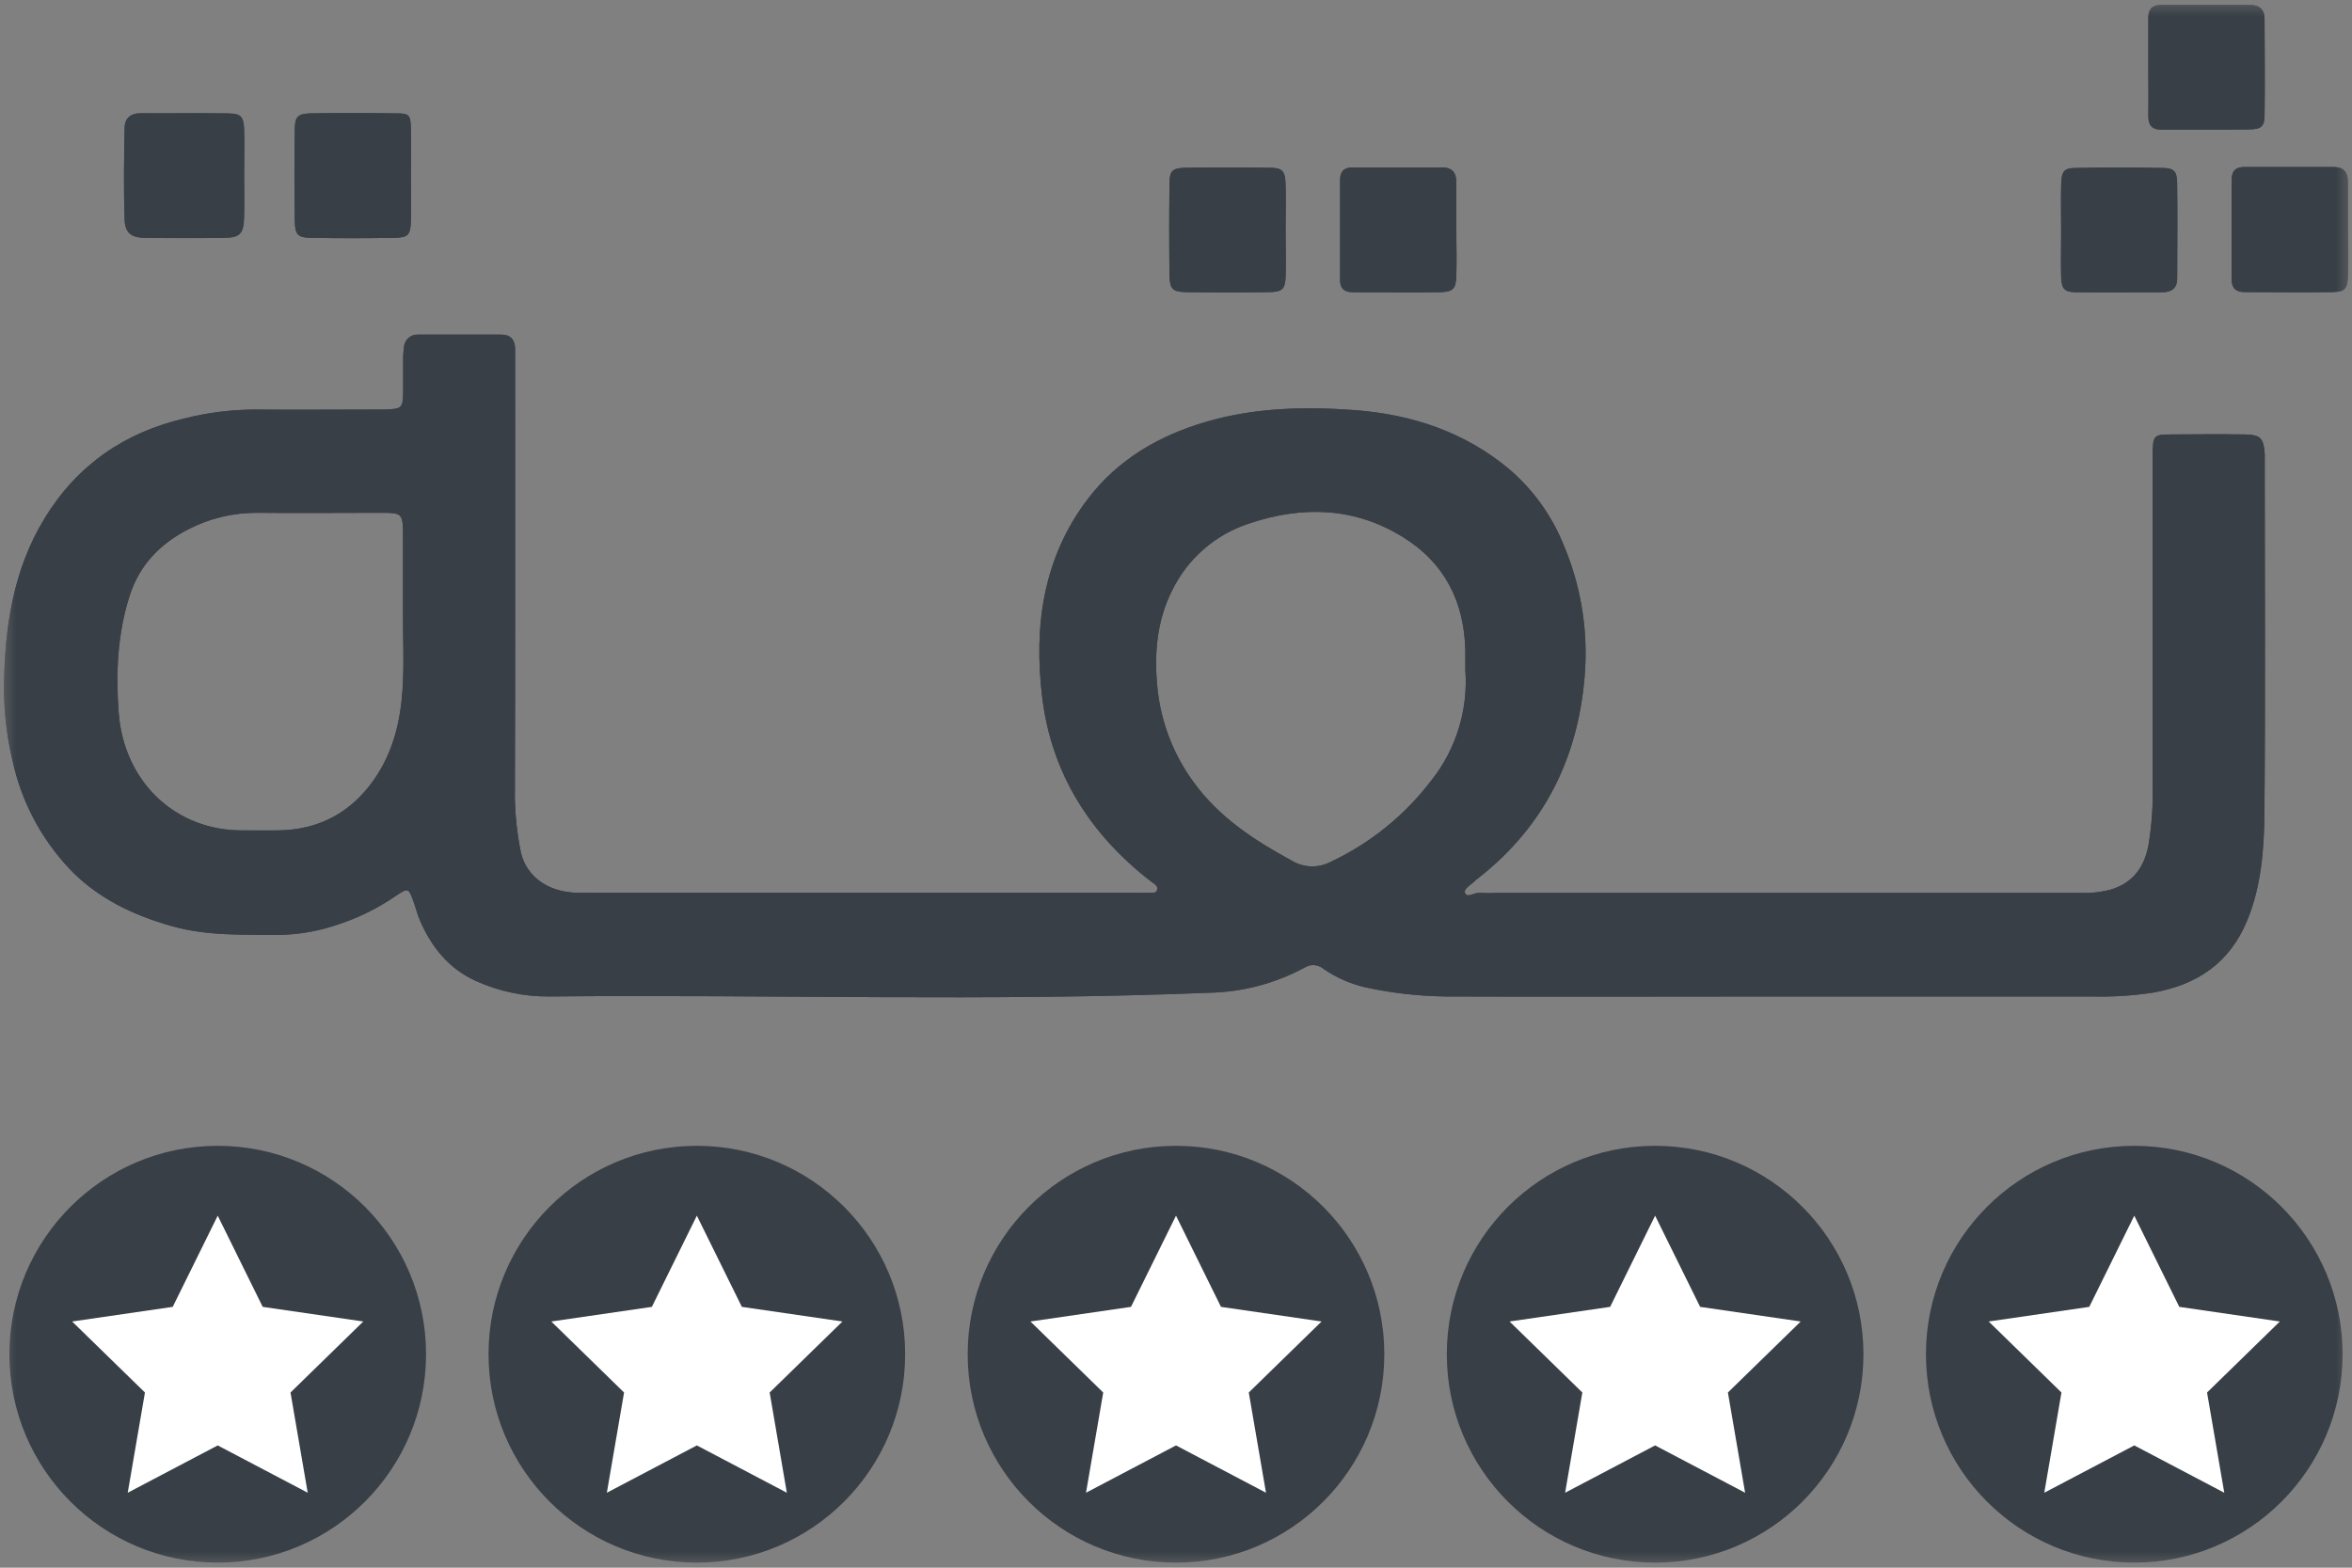 <svg width="72" height="48" viewBox="0 0 72 48" fill="none" xmlns="http://www.w3.org/2000/svg">
<rect x="0" y="0" width="72" height="48" fill="#808080" stroke="none"/>
<g clip-path="url(#clip0_275_21632)">
<mask id="mask0_275_21632" style="mask-type:luminance" maskUnits="userSpaceOnUse" x="0" y="0" width="72" height="48">
<path d="M72 0H0V48H72V0Z" fill="white"/>
</mask>
<g mask="url(#mask0_275_21632)">
<path d="M3.817 6.725C3.785 5.791 3.796 4.855 3.817 3.917C3.817 3.622 4.002 3.464 4.318 3.467C5.211 3.473 6.104 3.458 6.996 3.473C7.387 3.481 7.461 3.571 7.475 3.983C7.489 4.429 7.475 4.877 7.475 5.322C7.475 5.768 7.489 6.216 7.475 6.661C7.457 7.162 7.347 7.27 6.873 7.276C6.067 7.285 5.258 7.286 4.449 7.276C4.026 7.276 3.829 7.132 3.817 6.725Z" fill="#383F46"/>
<path d="M9.023 6.775C9.01 5.839 9.01 4.903 9.023 3.967C9.023 3.569 9.119 3.481 9.523 3.474C10.394 3.46 11.265 3.462 12.137 3.474C12.529 3.474 12.564 3.523 12.575 3.931C12.588 4.398 12.575 4.867 12.575 5.335C12.575 5.803 12.584 6.272 12.575 6.739C12.566 7.206 12.491 7.275 12.059 7.281C11.209 7.296 10.358 7.296 9.508 7.281C9.115 7.274 9.03 7.183 9.023 6.775Z" fill="#383F46"/>
<path d="M35.806 8.458C35.791 7.503 35.791 6.549 35.806 5.594C35.806 5.233 35.904 5.145 36.273 5.138C37.142 5.123 38.012 5.123 38.881 5.138C39.263 5.138 39.343 5.235 39.356 5.649C39.371 6.115 39.356 6.582 39.356 7.053C39.356 7.524 39.369 7.986 39.356 8.457C39.343 8.851 39.257 8.939 38.854 8.945C38.004 8.959 37.156 8.959 36.311 8.945C35.904 8.936 35.812 8.852 35.806 8.458Z" fill="#383F46"/>
<path d="M41.026 8.571C41.026 7.551 41.026 6.53 41.026 5.509C41.026 5.242 41.154 5.126 41.417 5.126C42.33 5.126 43.242 5.126 44.154 5.126C44.441 5.126 44.582 5.279 44.582 5.562C44.582 6.051 44.582 6.538 44.582 7.027C44.582 7.494 44.594 7.961 44.582 8.431C44.569 8.837 44.489 8.929 44.095 8.942C43.202 8.956 42.309 8.942 41.417 8.942C41.163 8.948 41.026 8.841 41.026 8.571Z" fill="#383F46"/>
<path d="M63.095 7.054C63.095 6.588 63.084 6.121 63.095 5.65C63.108 5.232 63.181 5.14 63.569 5.14C64.438 5.124 65.308 5.124 66.177 5.14C66.546 5.14 66.639 5.234 66.645 5.594C66.658 6.57 66.645 7.547 66.645 8.522C66.645 8.81 66.484 8.945 66.204 8.945C65.311 8.945 64.418 8.957 63.533 8.945C63.186 8.939 63.105 8.839 63.093 8.462C63.084 7.988 63.095 7.521 63.095 7.054Z" fill="#383F46"/>
<path d="M65.768 3.539C65.776 3.051 65.768 2.562 65.768 2.074C65.768 1.564 65.768 1.053 65.768 0.543C65.768 0.288 65.883 0.151 66.151 0.152C67.062 0.152 67.976 0.152 68.888 0.152C69.171 0.152 69.324 0.294 69.325 0.58C69.325 1.558 69.337 2.534 69.325 3.515C69.325 3.871 69.226 3.958 68.851 3.963C67.958 3.977 67.066 3.963 66.172 3.971C65.87 3.972 65.763 3.824 65.768 3.539Z" fill="#383F46"/>
<path d="M69.328 14.28C69.328 14.152 69.328 14.025 69.328 13.897C69.293 13.411 69.201 13.309 68.704 13.302C67.981 13.292 67.26 13.296 66.537 13.302C65.909 13.302 65.907 13.311 65.898 13.951C65.898 14.078 65.898 14.206 65.898 14.333C65.898 17.566 65.898 20.799 65.898 24.032C65.914 24.648 65.871 25.263 65.771 25.87C65.644 26.55 65.3 27.034 64.604 27.242C64.295 27.321 63.977 27.353 63.659 27.339H45.868C45.677 27.349 45.486 27.349 45.295 27.339C45.136 27.323 44.913 27.508 44.849 27.346C44.791 27.212 45.035 27.09 45.15 26.973C45.181 26.943 45.213 26.916 45.248 26.891C47.336 25.256 48.371 23.074 48.526 20.465C48.598 19.167 48.37 17.869 47.861 16.673C47.501 15.783 46.932 14.992 46.203 14.368C44.835 13.219 43.203 12.687 41.464 12.557C39.941 12.445 38.41 12.479 36.917 12.917C35.469 13.341 34.218 14.072 33.3 15.278C31.931 17.076 31.642 19.179 31.903 21.335C32.182 23.675 33.373 25.556 35.245 26.996C35.328 27.058 35.448 27.113 35.426 27.232C35.4 27.372 35.261 27.329 35.164 27.335C35.037 27.344 34.909 27.335 34.782 27.335H18.074C17.882 27.335 17.691 27.344 17.5 27.326C16.663 27.252 16.05 26.756 15.923 25.989C15.827 25.491 15.773 24.985 15.761 24.478C15.775 20.055 15.769 15.63 15.769 11.205C15.769 11.034 15.769 10.865 15.769 10.695C15.769 10.417 15.642 10.247 15.351 10.246C14.501 10.246 13.651 10.246 12.8 10.246C12.746 10.242 12.693 10.25 12.642 10.267C12.591 10.285 12.544 10.312 12.504 10.348C12.464 10.383 12.431 10.426 12.408 10.475C12.384 10.523 12.371 10.575 12.367 10.629C12.347 10.776 12.338 10.924 12.342 11.073C12.342 11.392 12.342 11.711 12.342 12.03C12.327 12.494 12.3 12.516 11.815 12.54C11.688 12.54 11.56 12.54 11.433 12.54C10.221 12.54 9.009 12.553 7.798 12.54C7.076 12.543 6.358 12.634 5.659 12.81C3.813 13.24 2.369 14.233 1.372 15.86C0.394 17.456 0.14 19.24 0.122 21.055C0.122 21.798 0.208 22.538 0.377 23.26C0.644 24.516 1.251 25.673 2.132 26.607C2.983 27.5 4.076 28.023 5.266 28.358C6.37 28.669 7.494 28.613 8.618 28.622C9.168 28.608 9.713 28.514 10.236 28.342C10.907 28.135 11.543 27.827 12.121 27.428C12.504 27.173 12.504 27.182 12.667 27.626C12.731 27.806 12.777 27.995 12.851 28.17C13.205 28.997 13.744 29.668 14.579 30.04C15.278 30.355 16.038 30.515 16.805 30.51C23.539 30.443 30.274 30.671 37.008 30.396C38.029 30.377 39.03 30.114 39.929 29.63C40.017 29.572 40.12 29.544 40.224 29.549C40.328 29.555 40.428 29.594 40.508 29.66C40.895 29.927 41.327 30.12 41.784 30.227C42.592 30.404 43.415 30.498 44.242 30.51C47.642 30.523 51.044 30.51 54.445 30.51H64.011C64.647 30.527 65.284 30.487 65.912 30.392C67.268 30.151 68.261 29.478 68.795 28.175C69.222 27.131 69.305 26.026 69.319 24.93C69.35 21.384 69.328 17.831 69.328 14.28ZM12.323 21.113C12.258 22.093 12.031 23.04 11.452 23.867C10.746 24.877 9.782 25.398 8.549 25.425C8.188 25.431 7.827 25.425 7.466 25.425C5.387 25.456 3.791 23.952 3.632 21.811C3.543 20.593 3.595 19.415 3.967 18.245C4.272 17.285 4.92 16.637 5.771 16.203C6.416 15.871 7.131 15.699 7.856 15.701C9.107 15.714 10.36 15.701 11.612 15.701C12.334 15.701 12.336 15.701 12.337 16.453C12.338 17.205 12.337 17.985 12.337 18.75C12.333 19.542 12.374 20.33 12.323 21.113ZM43.826 23.883C43.016 24.953 41.959 25.811 40.746 26.384C40.559 26.483 40.35 26.532 40.139 26.527C39.928 26.521 39.721 26.46 39.541 26.351C38.393 25.725 37.325 25.029 36.541 23.952C35.897 23.075 35.51 22.036 35.421 20.952C35.335 19.974 35.421 19.003 35.872 18.097C36.107 17.608 36.438 17.173 36.847 16.817C37.255 16.461 37.731 16.192 38.247 16.026C39.873 15.482 41.464 15.523 42.957 16.451C44.233 17.244 44.822 18.433 44.858 19.914C44.858 20.085 44.858 20.255 44.858 20.517C44.946 21.728 44.578 22.929 43.827 23.883H43.826Z" fill="#383F46"/>
<path d="M71.877 8.44C71.865 8.845 71.783 8.936 71.389 8.943C70.496 8.957 69.603 8.943 68.71 8.943C68.456 8.943 68.318 8.832 68.318 8.56C68.318 7.539 68.318 6.518 68.318 5.497C68.318 5.229 68.445 5.114 68.709 5.114C69.623 5.114 70.534 5.114 71.447 5.114C71.733 5.114 71.874 5.269 71.875 5.552C71.875 6.039 71.875 6.528 71.875 7.016C71.882 7.505 71.893 7.974 71.877 8.44Z" fill="#383F46"/>
<path d="M69.328 14.28C69.328 14.152 69.328 14.025 69.328 13.897C69.293 13.411 69.201 13.309 68.704 13.302C67.981 13.292 67.26 13.296 66.537 13.302C65.909 13.302 65.907 13.311 65.898 13.951C65.898 14.078 65.898 14.206 65.898 14.333C65.898 17.566 65.898 20.799 65.898 24.032C65.914 24.648 65.871 25.263 65.771 25.87C65.644 26.55 65.3 27.034 64.604 27.242C64.295 27.321 63.977 27.353 63.659 27.339H45.868C45.677 27.349 45.486 27.349 45.295 27.339C45.136 27.323 44.913 27.508 44.849 27.346C44.791 27.212 45.035 27.09 45.15 26.973C45.181 26.943 45.213 26.916 45.248 26.891C47.336 25.256 48.371 23.074 48.526 20.465C48.598 19.167 48.37 17.869 47.861 16.673C47.501 15.783 46.932 14.992 46.203 14.368C44.835 13.219 43.203 12.687 41.464 12.557C39.941 12.445 38.41 12.479 36.917 12.917C35.469 13.341 34.218 14.072 33.3 15.278C31.931 17.076 31.642 19.179 31.903 21.335C32.182 23.675 33.373 25.556 35.245 26.996C35.328 27.058 35.448 27.113 35.426 27.232C35.4 27.372 35.261 27.329 35.164 27.335C35.037 27.344 34.909 27.335 34.782 27.335H18.074C17.882 27.335 17.691 27.344 17.5 27.326C16.663 27.252 16.05 26.756 15.923 25.989C15.827 25.491 15.773 24.985 15.761 24.478C15.775 20.055 15.769 15.63 15.769 11.205C15.769 11.034 15.769 10.865 15.769 10.695C15.769 10.417 15.642 10.247 15.351 10.246C14.501 10.246 13.651 10.246 12.8 10.246C12.746 10.242 12.693 10.25 12.642 10.267C12.591 10.285 12.544 10.312 12.504 10.348C12.464 10.383 12.431 10.426 12.408 10.475C12.384 10.523 12.371 10.575 12.367 10.629C12.347 10.776 12.338 10.924 12.342 11.073C12.342 11.392 12.342 11.711 12.342 12.03C12.327 12.494 12.3 12.516 11.815 12.54C11.688 12.54 11.56 12.54 11.433 12.54C10.221 12.54 9.009 12.553 7.798 12.54C7.076 12.543 6.358 12.634 5.659 12.81C3.813 13.24 2.369 14.233 1.372 15.86C0.394 17.456 0.14 19.24 0.122 21.055C0.122 21.798 0.208 22.538 0.377 23.26C0.644 24.516 1.251 25.673 2.132 26.607C2.983 27.5 4.076 28.023 5.266 28.358C6.37 28.669 7.494 28.613 8.618 28.622C9.168 28.608 9.713 28.514 10.236 28.342C10.907 28.135 11.543 27.827 12.121 27.428C12.504 27.173 12.504 27.182 12.667 27.626C12.731 27.806 12.777 27.995 12.851 28.17C13.205 28.997 13.744 29.668 14.579 30.04C15.278 30.355 16.038 30.515 16.805 30.51C23.539 30.443 30.274 30.671 37.008 30.396C38.029 30.377 39.03 30.114 39.929 29.63C40.017 29.572 40.12 29.544 40.224 29.549C40.328 29.555 40.428 29.594 40.508 29.66C40.895 29.927 41.327 30.12 41.784 30.227C42.592 30.404 43.415 30.498 44.242 30.51C47.642 30.523 51.044 30.51 54.445 30.51H64.011C64.647 30.527 65.284 30.487 65.912 30.392C67.268 30.151 68.261 29.478 68.795 28.175C69.222 27.131 69.305 26.026 69.319 24.93C69.35 21.384 69.328 17.831 69.328 14.28ZM12.323 21.113C12.258 22.093 12.031 23.04 11.452 23.867C10.746 24.877 9.782 25.398 8.549 25.425C8.188 25.431 7.827 25.425 7.466 25.425C5.387 25.456 3.791 23.952 3.632 21.811C3.543 20.593 3.595 19.415 3.967 18.245C4.272 17.285 4.92 16.637 5.771 16.203C6.416 15.871 7.131 15.699 7.856 15.701C9.107 15.714 10.36 15.701 11.612 15.701C12.334 15.701 12.336 15.701 12.337 16.453C12.338 17.205 12.337 17.985 12.337 18.75C12.333 19.542 12.374 20.33 12.323 21.113ZM43.826 23.883C43.016 24.953 41.959 25.811 40.746 26.384C40.559 26.483 40.35 26.532 40.139 26.527C39.928 26.521 39.721 26.46 39.541 26.351C38.393 25.725 37.325 25.029 36.541 23.952C35.897 23.075 35.51 22.036 35.421 20.952C35.335 19.974 35.421 19.003 35.872 18.097C36.107 17.608 36.438 17.173 36.847 16.817C37.255 16.461 37.731 16.192 38.247 16.026C39.873 15.482 41.464 15.523 42.957 16.451C44.233 17.244 44.822 18.433 44.858 19.914C44.858 20.085 44.858 20.255 44.858 20.517C44.946 21.728 44.578 22.929 43.827 23.883H43.826Z" fill="#383F46"/>
<path d="M7.466 6.669C7.448 7.17 7.338 7.277 6.864 7.284C6.058 7.293 5.249 7.294 4.441 7.284C4.023 7.284 3.827 7.133 3.814 6.726C3.782 5.792 3.794 4.856 3.814 3.918C3.814 3.624 3.999 3.465 4.316 3.468C5.208 3.474 6.101 3.459 6.994 3.474C7.384 3.482 7.458 3.573 7.472 3.985C7.486 4.43 7.472 4.878 7.472 5.324C7.472 5.769 7.484 6.228 7.466 6.669Z" fill="#383F46"/>
<path d="M69.323 3.515C69.323 3.871 69.223 3.958 68.848 3.963C67.955 3.977 67.062 3.963 66.17 3.971C65.865 3.971 65.758 3.824 65.763 3.539C65.771 3.051 65.763 2.562 65.763 2.074C65.763 1.564 65.763 1.053 65.763 0.543C65.763 0.288 65.878 0.151 66.145 0.152C67.058 0.152 67.971 0.152 68.883 0.152C69.166 0.152 69.319 0.294 69.32 0.58C69.329 1.563 69.338 2.539 69.323 3.515Z" fill="#383F46"/>
<path d="M44.582 8.439C44.569 8.845 44.489 8.936 44.095 8.949C43.202 8.963 42.309 8.949 41.416 8.949C41.161 8.949 41.021 8.842 41.021 8.573C41.021 7.552 41.021 6.531 41.021 5.51C41.021 5.243 41.148 5.127 41.411 5.127C42.324 5.127 43.236 5.127 44.148 5.127C44.435 5.127 44.577 5.28 44.577 5.563C44.577 6.052 44.577 6.54 44.577 7.029C44.586 7.505 44.597 7.972 44.582 8.439Z" fill="#383F46"/>
<path d="M71.877 8.44C71.865 8.845 71.783 8.936 71.389 8.943C70.496 8.957 69.603 8.943 68.71 8.943C68.456 8.943 68.318 8.832 68.318 8.56C68.318 7.539 68.318 6.518 68.318 5.497C68.318 5.229 68.445 5.114 68.709 5.114C69.623 5.114 70.534 5.114 71.447 5.114C71.733 5.114 71.874 5.269 71.875 5.552C71.875 6.039 71.875 6.528 71.875 7.016C71.882 7.505 71.893 7.974 71.877 8.44Z" fill="#383F46"/>
<path d="M12.581 5.335C12.581 5.803 12.589 6.272 12.581 6.739C12.572 7.206 12.496 7.275 12.064 7.281C11.214 7.296 10.363 7.296 9.513 7.281C9.119 7.275 9.034 7.184 9.027 6.771C9.014 5.835 9.014 4.899 9.027 3.963C9.027 3.565 9.123 3.477 9.527 3.47C10.398 3.456 11.269 3.458 12.14 3.47C12.533 3.47 12.568 3.519 12.579 3.927C12.589 4.398 12.581 4.867 12.581 5.335Z" fill="#383F46"/>
<path d="M39.357 8.454C39.343 8.848 39.257 8.936 38.854 8.943C38.004 8.956 37.156 8.956 36.311 8.943C35.904 8.936 35.812 8.852 35.801 8.458C35.786 7.503 35.786 6.549 35.801 5.594C35.801 5.233 35.899 5.145 36.268 5.138C37.138 5.123 38.007 5.123 38.876 5.138C39.258 5.138 39.338 5.235 39.352 5.649C39.366 6.115 39.352 6.582 39.352 7.053C39.352 7.524 39.373 7.987 39.357 8.454Z" fill="#383F46"/>
<path d="M66.651 8.525C66.651 8.814 66.49 8.949 66.21 8.949C65.317 8.949 64.424 8.961 63.539 8.949C63.192 8.943 63.112 8.843 63.099 8.466C63.084 7.998 63.099 7.531 63.099 7.062C63.099 6.592 63.087 6.129 63.099 5.658C63.112 5.239 63.185 5.147 63.572 5.147C64.442 5.131 65.311 5.131 66.18 5.147C66.55 5.147 66.644 5.242 66.649 5.602C66.663 6.569 66.654 7.545 66.651 8.525Z" fill="#383F46"/>
<path d="M6.665 47.845C10.187 47.845 13.042 44.988 13.042 41.464C13.042 37.94 10.187 35.083 6.665 35.083C3.143 35.083 0.288 37.94 0.288 41.464C0.288 44.988 3.143 47.845 6.665 47.845Z" fill="#383F46"/>
<path d="M6.665 37.222L8.042 40.014L11.121 40.462L8.893 42.636L9.42 45.705L6.665 44.256L3.91 45.705L4.437 42.636L2.208 40.462L5.287 40.014L6.665 37.222Z" fill="white"/>
<path d="M21.332 47.845C24.854 47.845 27.709 44.988 27.709 41.464C27.709 37.94 24.854 35.083 21.332 35.083C17.81 35.083 14.955 37.94 14.955 41.464C14.955 44.988 17.81 47.845 21.332 47.845Z" fill="#383F46"/>
<path d="M21.332 37.222L22.71 40.014L25.789 40.462L23.561 42.636L24.087 45.705L21.332 44.256L18.577 45.705L19.104 42.636L16.876 40.462L19.955 40.014L21.332 37.222Z" fill="white"/>
<path d="M36 47.845C39.522 47.845 42.377 44.988 42.377 41.464C42.377 37.94 39.522 35.083 36 35.083C32.478 35.083 29.623 37.94 29.623 41.464C29.623 44.988 32.478 47.845 36 47.845Z" fill="#383F46"/>
<path d="M36 37.222L37.377 40.014L40.456 40.462L38.228 42.636L38.755 45.705L36 44.256L33.245 45.705L33.772 42.636L31.544 40.462L34.622 40.014L36 37.222Z" fill="white"/>
<path d="M50.667 47.845C54.189 47.845 57.044 44.988 57.044 41.464C57.044 37.94 54.189 35.083 50.667 35.083C47.145 35.083 44.29 37.94 44.29 41.464C44.29 44.988 47.145 47.845 50.667 47.845Z" fill="#383F46"/>
<path d="M50.667 37.222L52.045 40.014L55.124 40.462L52.895 42.636L53.422 45.705L50.667 44.256L47.912 45.705L48.439 42.636L46.211 40.462L49.29 40.014L50.667 37.222Z" fill="white"/>
<path d="M65.335 47.845C68.856 47.845 71.712 44.988 71.712 41.464C71.712 37.94 68.856 35.083 65.335 35.083C61.813 35.083 58.958 37.94 58.958 41.464C58.958 44.988 61.813 47.845 65.335 47.845Z" fill="#383F46"/>
<path d="M65.335 37.222L66.713 40.014L69.791 40.462L67.563 42.636L68.09 45.705L65.335 44.256L62.58 45.705L63.106 42.636L60.878 40.462L63.957 40.014L65.335 37.222Z" fill="white"/>
</g>
</g>
<defs>
<clipPath id="clip0_275_21632">
<rect width="72" height="48" fill="white"/>
</clipPath>
</defs>
</svg>
